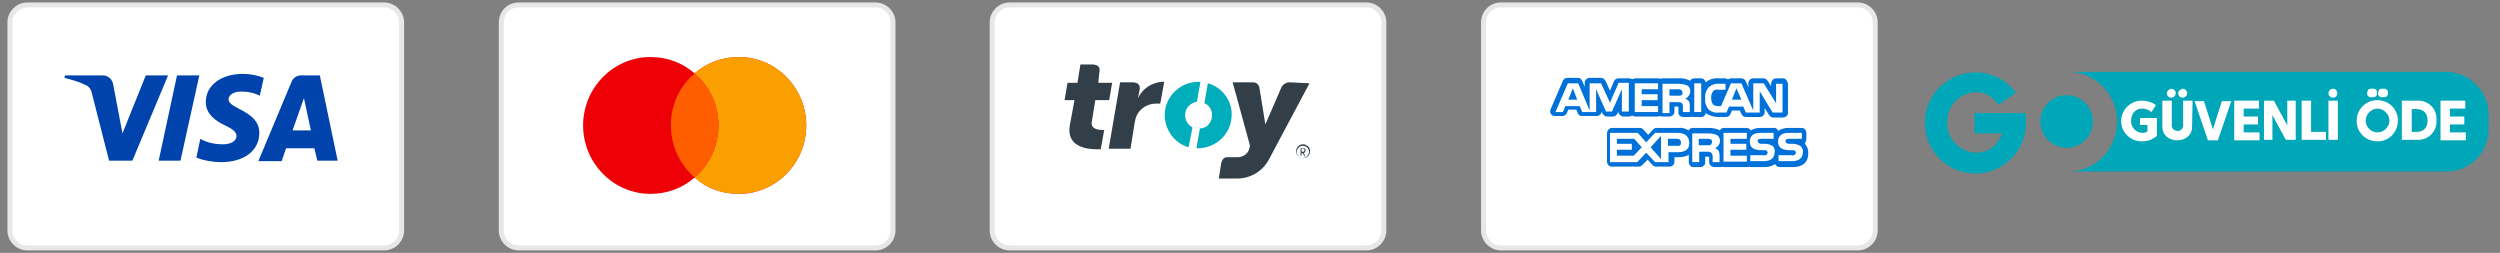 <svg xmlns="http://www.w3.org/2000/svg" xmlns:xlink="http://www.w3.org/1999/xlink" id="Layer_1" x="0px" y="0px" viewBox="0 0 504.2 51" style="enable-background:new 0 0 504.2 51;" xml:space="preserve"><rect x="0" y="0" width="504.2" height="51" fill="#808080" stroke="none"/> <style type="text/css"> .st0{fill:#FFFFFF;stroke:#E7E7E7;} .st1{fill-rule:evenodd;clip-rule:evenodd;fill:#ED0006;} .st2{fill-rule:evenodd;clip-rule:evenodd;fill:#F9A000;} .st3{fill-rule:evenodd;clip-rule:evenodd;fill:#FF5E00;} .st4{fill:#0043AC;} .st5{fill:#0071D8;} .st6{fill:#FFFFFF;} .st7{fill:#00A7B8;} .st8{fill-rule:evenodd;clip-rule:evenodd;fill:#323E48;} .st9{fill-rule:evenodd;clip-rule:evenodd;fill:#00ADBB;} .st10{fill:#323E48;} </style> <g> <path class="st0" d="M104.6,1h72c1.9,0,3.5,1.6,3.5,3.5v42c0,1.9-1.6,3.5-3.5,3.5h-72c-1.9,0-3.5-1.6-3.5-3.5v-42 C101.1,2.6,102.6,1,104.6,1z"></path> <path class="st1" d="M140.1,35.8c-2.4,2.1-5.5,3.3-8.9,3.3c-7.5,0-13.6-6.2-13.6-13.8c0-7.6,6.1-13.8,13.6-13.8 c3.4,0,6.5,1.2,8.9,3.3c2.4-2.1,5.5-3.3,8.9-3.3c7.5,0,13.6,6.2,13.6,13.8c0,7.6-6.1,13.8-13.6,13.8 C145.5,39.1,142.4,37.9,140.1,35.8z"></path> <path class="st2" d="M140.1,35.8c2.9-2.5,4.8-6.3,4.8-10.5c0-4.2-1.9-8-4.8-10.5c2.4-2.1,5.5-3.3,8.9-3.3c7.5,0,13.6,6.2,13.6,13.8 c0,7.6-6.1,13.8-13.6,13.8C145.5,39.1,142.4,37.9,140.1,35.8z"></path> <path class="st3" d="M140.1,14.8c2.9,2.5,4.8,6.3,4.8,10.5c0,4.2-1.9,8-4.8,10.5c-2.9-2.5-4.8-6.3-4.8-10.5 C135.3,21.1,137.1,17.3,140.1,14.8z"></path> </g> <g> <path class="st0" d="M5.5,1h72C79.4,1,81,2.6,81,4.5v42c0,1.9-1.6,3.5-3.5,3.5h-72C3.6,50,2,48.4,2,46.5v-42C2,2.6,3.6,1,5.5,1z"></path> <path class="st4" d="M33.9,15.2l-7.2,17.2h-4.7l-3.5-13.7c-0.1-0.6-0.5-1.2-1.1-1.5c-1.4-0.7-2.9-1.1-4.4-1.5l0.1-0.5h7.6 c1,0,1.9,0.7,2.1,1.7l1.9,10l4.7-11.7L33.9,15.2 M52.3,26.8c0-4.5-6.3-4.8-6.2-6.8c0-0.6,0.6-1.3,1.9-1.5c1.5-0.1,3,0.1,4.4,0.8 l0.8-3.6c-1.3-0.5-2.7-0.8-4.2-0.8c-4.4,0-7.5,2.3-7.5,5.7c0,2.5,2.2,3.9,3.9,4.7c1.7,0.8,2.3,1.4,2.3,2.1c0,1.2-1.4,1.7-2.7,1.7 c-1.6,0-3.2-0.3-4.6-1.1l-0.8,3.8c1.6,0.6,3.3,0.9,5,0.9C49.2,32.7,52.3,30.4,52.3,26.8 M64,32.4h4.1l-3.6-17.2h-3.8 c-0.8,0-1.6,0.5-1.9,1.3l-6.7,16h4.7l0.9-2.6h5.7L64,32.4z M59,26.3l2.3-6.5l1.4,6.5H59z M40.2,15.2l-3.8,17.2H32l3.7-17.2 L40.2,15.2z"></path> </g> <g> <path class="st0" d="M302.7,1h72c1.9,0,3.5,1.6,3.5,3.5v42c0,1.9-1.6,3.5-3.5,3.5h-72c-1.9,0-3.5-1.6-3.5-3.5v-42 C299.2,2.6,300.7,1,302.7,1z"></path> <g> <path class="st5" d="M364.3,28v-1.2c0-0.5-0.4-1-0.9-1h-2.8c-0.7,0-1.4,0.2-2,0.6c-0.1-0.4-0.5-0.7-0.9-0.6h-2.8 c-0.6,0-1.3,0.2-1.8,0.5c-0.2-0.3-0.5-0.5-0.8-0.5h-4.6c-0.4,0-0.7,0.2-0.8,0.5l-0.2-0.1c-0.7-0.3-1.4-0.4-2.1-0.4h-3.2 c-0.4,0-0.7,0.2-0.8,0.5c-0.7-0.4-1.4-0.6-2.1-0.5h-4.4c-0.3,0-0.5,0.1-0.7,0.3l-1,1.1l-1-1.1c-0.2-0.2-0.4-0.3-0.7-0.3h-5.6 c-0.5,0-0.9,0.4-1,1v5.8c0,0.5,0.4,1,0.9,1c0,0,0,0,0,0h5.5c0.3,0,0.5-0.1,0.7-0.3l1.1-1.1l1,1.1c0.2,0.2,0.4,0.3,0.7,0.3h2.7 c0.5,0,1-0.4,1-0.9c0,0,0,0,0,0v-1h0.8c0.7,0,1.5-0.1,2.1-0.5v1.5c0,0.5,0.4,1,0.9,1c0,0,0,0,0,0h1.4c0.5,0,1-0.4,1-0.9 c0,0,0,0,0,0v-1.2h0.8v1.1c0,0.5,0.4,0.9,0.9,1c0,0,0,0,0,0h1.4c0.1,0,0.3,0,0.4-0.1c0.1,0.1,0.3,0.1,0.4,0.1h4.6 c0.1,0,0.3,0,0.4-0.1c0.1,0.1,0.3,0.1,0.4,0.1h2.7c0.7,0,1.5-0.2,2.1-0.6c0.2,0.3,0.5,0.6,0.9,0.6h2.7c2,0,3.1-1,3.1-2.8 c0-0.7-0.2-1.4-0.7-1.9l0,0C364.2,28.6,364.3,28.3,364.3,28z"></path> <path class="st5" d="M359.6,15.8h-1.4c-0.5,0-0.9,0.4-1,1v0.6l-0.7-1.1c-0.2-0.3-0.5-0.5-0.8-0.5h-2.1c-0.5,0-1,0.4-1,1 c0,0,0,0,0,0v0.8l-0.5-1.2c-0.2-0.4-0.5-0.6-0.9-0.6h-2.1c-0.2,0-0.4,0.1-0.6,0.2c-0.2-0.1-0.4-0.2-0.6-0.2h-1.3 c-0.9-0.1-1.9,0.2-2.6,0.8c-0.1-0.5-0.5-0.8-0.9-0.8h-1.4c-0.4,0-0.7,0.2-0.8,0.5l-0.2-0.1c-0.7-0.3-1.4-0.5-2.2-0.4h-3.2 c-0.2,0-0.3,0.1-0.5,0.1c-0.1-0.1-0.3-0.1-0.5-0.1h-4.6c-0.3,0.2-0.7,0.2-1,0h-2.3c-0.4,0-0.7,0.2-0.9,0.6l-0.8,1.9l-0.9-2 c-0.2-0.3-0.5-0.6-0.9-0.6h-2.3c-0.5,0-1,0.4-1,1c0,0,0,0,0,0v0.8l-0.5-1.2c-0.2-0.4-0.5-0.6-0.9-0.6h-2.1c-0.4,0-0.7,0.2-0.9,0.6 l-2.5,5.8c-0.1,0.3-0.1,0.6,0.1,0.9c0.2,0.3,0.5,0.4,0.8,0.4h1.5c0.4,0,0.7-0.2,0.9-0.6l0.3-0.7h1.6l0.3,0.7 c0.1,0.4,0.5,0.6,0.9,0.6h2.9c0.5,0,1-0.4,1-0.9c0,0,0,0,0,0l0,0l0.2,0.4c0.2,0.3,0.5,0.6,0.9,0.6h1.2c0.4,0,0.7-0.2,0.9-0.6 l0.2-0.4l0,0c0,0.5,0.4,0.9,0.9,1c0,0,0,0,0,0h1.4c0.3-0.2,0.7-0.2,1,0h4.6c0.2,0,0.3-0.1,0.5-0.1c0.1,0.1,0.3,0.1,0.5,0.1h1.4 c0.5,0,1-0.4,1-0.9c0,0,0,0,0,0v-1.1h0.8v1.2c0,0.5,0.4,0.9,1,0.9h1.4c0.1,0,0.3,0,0.4-0.1c0.1,0.1,0.3,0.1,0.4,0.1h1.4 c0.5,0,0.8-0.3,0.9-0.8c0.7,0.5,1.6,0.8,2.5,0.8h1.6c0.4,0,0.7-0.2,0.9-0.6l0.3-0.7h1.6l0.3,0.7c0.2,0.4,0.5,0.6,0.9,0.6h2.8 c0.5,0,1-0.4,1-0.9c0,0,0,0,0,0v-0.9l0.9,1.4c0.2,0.3,0.5,0.5,0.8,0.5h2c0.5,0,1-0.4,1-0.9c0,0,0,0,0,0v-5.8 C360.5,16.2,360.1,15.8,359.6,15.8z"></path> <path class="st6" d="M339.9,19.9c0.6-0.3,1-0.9,1-1.5c0-0.5-0.2-1-0.7-1.2c-0.5-0.2-1.1-0.3-1.7-0.3h-3.2v5.9h1.4v-2.2h1.5 c0.5,0,0.8,0,1,0.2c0.2,0.3,0.3,0.7,0.2,1.1v0.7h1.4v-1.1c0-0.4,0-0.8-0.2-1.1C340.4,20.2,340.2,20,339.9,19.9z M339.1,19.2 c-0.2,0.1-0.4,0.1-0.7,0.1h-1.7V18h1.7c0.2,0,0.4,0,0.6,0.1c0.2,0.1,0.3,0.3,0.3,0.5C339.4,18.9,339.3,19.1,339.1,19.2z"></path> <rect x="341.7" y="16.8" class="st6" width="1.4" height="5.8"></rect> <path class="st6" d="M358.2,16.8v4l-2.5-4h-2.1v5.5l-2.4-5.5h-2.1l-2,4.6h-0.6c-0.4,0-0.7-0.1-1-0.3c-0.3-0.4-0.4-0.9-0.4-1.4 c0-0.5,0.1-0.9,0.4-1.3c0.3-0.3,0.7-0.4,1.1-0.3h1.4v-1.2h-1.3c-0.8-0.1-1.5,0.2-2.1,0.7c-0.5,0.6-0.8,1.4-0.7,2.3 c-0.1,0.8,0.2,1.6,0.7,2.2c0.6,0.5,1.3,0.7,2,0.6h1.6l0.5-1.2h2.9l0.5,1.2h2.8v-4.3l2.6,4.3h2v-5.8H358.2z M349.3,20.1l0.9-2.3 l1,2.3H349.3z"></path> <path class="st5" d="M346.7,18.9c-0.3,0-0.4,0-0.4,0.1c-0.1,0.2-0.1,0.4-0.1,0.6c0,0.2,0,0.5,0.1,0.7h0.3l0.6-1.4L346.7,18.9z"></path> <polygon class="st6" points="352.3,28 352.3,26.8 347.6,26.8 347.6,32.6 352.3,32.6 352.3,31.4 349,31.4 349,30.2 352.2,30.2 352.2,29 349,29 349,28 "></polygon> <path class="st6" d="M338.2,26.8h-4.4l-1.8,1.9l-1.7-1.9h-5.6v5.9h5.5l1.8-1.9l1.8,1.9h2.7v-2h1.8c1.2,0,2.4-0.3,2.4-1.9 C340.6,27.1,339.4,26.8,338.2,26.8z M329.5,31.4h-3.4v-1.2h3V29h-3V28h3.5l1.5,1.7L329.5,31.4z M335,32.1l-2.1-2.4l2.1-2.3V32.1z M338.2,29.4h-1.8V28h1.8c0.5,0,0.8,0.2,0.8,0.7C339.1,29.2,338.8,29.5,338.2,29.4L338.2,29.4z"></path> <path class="st6" d="M345.9,29.9c0.6-0.3,1-0.9,1-1.5c0-0.5-0.3-1-0.7-1.2c-0.5-0.2-1.1-0.3-1.7-0.3h-3.2v5.8h1.4v-2.1h1.5 c0.5,0,0.8,0,1,0.3c0.2,0.4,0.3,0.7,0.2,1.1v0.7h1.4v-1.2c0-0.4,0-0.7-0.2-1.1C346.4,30.1,346.1,30,345.9,29.9z M345,29.2 c-0.2,0.1-0.4,0.1-0.7,0.1h-1.7V28h1.7c0.2,0,0.5,0,0.7,0.1c0.2,0.1,0.3,0.3,0.3,0.5C345.3,28.8,345.2,29,345,29.2z"></path> <path class="st6" d="M357.6,29.5c-0.5-0.3-1-0.5-1.6-0.5h-0.7c-0.2,0-0.4,0-0.5-0.1c-0.2-0.1-0.4-0.4-0.3-0.6 c0-0.1,0.1-0.2,0.2-0.2c0.2-0.1,0.4-0.1,0.5-0.1h2.5v-1.2h-2.8c-1.5,0-2,0.9-2,1.7c0,1.8,1.6,1.8,2.9,1.8c0.2,0,0.4,0,0.5,0.1 c0.1,0.1,0.2,0.2,0.2,0.4c0,0.1-0.1,0.3-0.2,0.4c-0.2,0.1-0.4,0.2-0.6,0.1H353v1.2h2.7c1.4,0,2.2-0.6,2.2-1.8 C358,30.3,357.9,29.9,357.6,29.5z"></path> <path class="st6" d="M326.4,16.8l-1.7,3.9l-1.8-3.9h-2.3v5.5l-2.3-5.5h-2.1l-2.5,5.8h1.5l0.5-1.2h2.9l0.5,1.2h2.8V18l2,4.5h1.2 l2-4.5v4.5h1.4v-5.8H326.4z M316.3,20.1l0.9-2.3l0.9,2.3H316.3z"></path> <polygon class="st6" points="334.4,18 334.4,16.8 329.7,16.8 329.7,22.6 334.4,22.6 334.4,21.4 331.1,21.4 331.1,20.2 334.3,20.2 334.3,19 331.1,19 331.1,18 "></polygon> <path class="st6" d="M363.2,29.5c-0.5-0.3-1-0.5-1.6-0.5h-0.7c-0.2,0-0.4,0-0.5-0.1c-0.2-0.1-0.3-0.2-0.3-0.4 c0-0.2,0.1-0.3,0.2-0.4c0.2-0.1,0.4-0.1,0.6-0.1h2.5v-1.2h-2.8c-1.5,0-2,0.9-2,1.7c0,1.8,1.6,1.8,2.9,1.8c0.2,0,0.4,0,0.5,0.1 c0.1,0.1,0.2,0.2,0.2,0.4c0,0.1-0.1,0.3-0.2,0.4c-0.2,0.1-0.4,0.2-0.6,0.1h-2.7v1.2h2.7c1.4,0,2.2-0.6,2.2-1.8 C363.7,30.3,363.5,29.9,363.2,29.5z"></path> </g> </g> <g> <path class="st7" d="M493.4,14.5h-75.6c5.6,0.5,9.7,5.4,9.1,11c-0.4,4.9-4.3,8.7-9.1,9.1h75.6c4.7,0,8.5-3.8,8.5-8.5v-3 C501.9,18.4,498.1,14.6,493.4,14.5C493.4,14.5,493.4,14.5,493.4,14.5L493.4,14.5z"></path> <path class="st6" d="M429.8,24.3c-0.1,1.3,0.9,2.4,2.2,2.5c0,0,0,0,0,0h0.1c0.4,0,0.7-0.1,1-0.3v-1.3h-1.5v-1.4h3.4v3.6 c-0.8,0.7-1.8,1.1-2.9,1.1c-2.2,0.1-4.2-1.6-4.3-3.9c-0.1-2.2,1.6-4.1,3.8-4.3h0.4c1,0,2,0.3,2.8,0.9l-0.9,1.4 c-0.5-0.4-1.1-0.7-1.8-0.7C430.8,21.8,429.8,22.9,429.8,24.3L429.8,24.3z"></path> <path class="st6" d="M442.1,25.6c0,1.6-1.3,2.7-3,2.7s-3-1.1-3-2.7v-5.3h1.9v5.2c0.1,0.6,0.8,1,1.4,0.9c0.5-0.1,0.8-0.5,0.9-0.9 v-5.2h1.9L442.1,25.6z M437.9,17.9c0.5,0,0.9,0.4,0.9,0.9c0,0.5-0.4,0.9-0.9,0.9c-0.5,0-0.9-0.4-0.9-0.9l0,0 C437,18.4,437.4,18,437.9,17.9L437.9,17.9z M440.2,17.9c0.5,0,0.9,0.4,0.9,0.9c0,0.5-0.4,0.9-0.9,0.9c-0.5,0-0.9-0.4-0.9-0.9 C439.3,18.4,439.7,18,440.2,17.9L440.2,17.9z"></path> <path class="st6" d="M446.3,26.1l1.8-5.7h1.9l-2.7,7.9h-2l-2.7-7.9h1.9L446.3,26.1z"></path> <path class="st6" d="M450.6,20.3h5v1.6h-3.1v1.6h2.9v1.6h-2.9v1.6h3.2v1.6h-5.1V20.3z"></path> <path class="st6" d="M456.6,20.3h2l2.7,5v-5h1.7v7.9h-2l-2.7-5v5h-1.7V20.3z"></path> <path class="st6" d="M464.2,20.3h1.9v6.3h3v1.6h-4.9L464.2,20.3z"></path> <path class="st6" d="M470.5,17.9c0.5,0,0.9,0.4,0.9,0.9c0,0.5-0.4,0.9-0.9,0.9c-0.5,0-0.9-0.4-0.9-0.9 C469.6,18.4,470,17.9,470.5,17.9C470.5,17.9,470.5,17.9,470.5,17.9z M471.5,20.3v7.9h-1.9v-7.9H471.5z"></path> <path class="st6" d="M479.5,20.2c2.3,0,4.2,1.9,4.1,4.2c0,2.3-1.9,4.2-4.2,4.1c-2.3,0-4.2-1.9-4.1-4.2c0-2.3,1.9-4.1,4.1-4.1H479.5 z M479.5,26.7c1.3,0,2.4-1.1,2.4-2.4v-0.1c-0.1-1.3-1.2-2.3-2.5-2.3c-1.3,0.1-2.3,1.2-2.3,2.5C477.2,25.7,478.2,26.7,479.5,26.7 L479.5,26.7L479.5,26.7z M478.4,17.9c0.5-0.1,1,0.2,1,0.7c0.1,0.5-0.2,1-0.7,1c0,0,0,0,0,0c-0.1,0-0.2,0-0.3,0 c-0.5,0.1-1-0.2-1-0.7s0.2-1,0.7-1c0,0,0,0,0,0C478.2,17.9,478.3,17.9,478.4,17.9z M480.6,17.9c0.5-0.1,1,0.2,1,0.7 c0.1,0.5-0.2,1-0.7,1c0,0,0,0,0,0c-0.1,0-0.2,0-0.3,0c-0.5,0.1-1-0.2-1-0.7s0.2-1,0.7-1c0,0,0,0,0,0 C480.5,17.9,480.5,17.9,480.6,17.9z"></path> <path class="st6" d="M487.5,20.3c2.1-0.1,3.8,1.4,3.9,3.5c0,0.2,0,0.3,0,0.5c0.1,2-1.4,3.8-3.5,3.9c0,0,0,0,0,0c-0.2,0-0.3,0-0.5,0 h-3v-7.9H487.5z M487.4,26.6c1.3,0,2.2-0.8,2.2-2.3c0-1.5-0.9-2.3-2.2-2.3h-1v4.6H487.4z"></path> <path class="st6" d="M492.2,20.3h5v1.6h-3.1v1.6h2.9v1.6h-2.9v1.6h3.2v1.6h-5.1V20.3z"></path> <ellipse class="st7" cx="416.8" cy="24.5" rx="5.3" ry="5.3"></ellipse> <path class="st7" d="M408.5,22.9v-0.1h-10.3v4.1h5.6c-0.9,2.4-2.8,3.9-5.2,3.9c-3.3-0.1-6-2.8-5.9-6.1c-0.1-3.3,2.6-6.1,5.9-6.1 c0,0,0,0,0,0c2,0,3.1,0.9,4.4,2.4l0.1,0.1l3.5-2.4l-0.1-0.1c-3.4-4.5-9.8-5.3-14.3-1.9c-4.5,3.4-5.3,9.8-1.9,14.3s9.8,5.3,14.3,1.9 c2.5-1.9,4-4.9,4-8.1C408.6,24.1,408.6,23.5,408.5,22.9z"></path> </g> <g> <path class="st0" d="M203.6,1h72c1.9,0,3.5,1.6,3.5,3.5v42c0,1.9-1.6,3.5-3.5,3.5h-72c-1.9,0-3.5-1.6-3.5-3.5v-42 C200.1,2.6,201.7,1,203.6,1z"></path> <g> <path class="st8" d="M260.1,16.6c-0.7,0-1.4,0.4-1.7,1.1l-3.2,7.4l-1.2-7.4c-0.1-0.7-0.7-1.1-1.3-1.1h-4.1L252,29 c0.1,0.3,0.1,0.5,0,0.8c-0.2,1.1-1.1,1.8-2.2,1.9h-2.3c-0.6,0-1,0.4-1.2,1.2l-0.5,3.1h4c2.6-0.1,5-1.6,6.2-4l8.1-15.2L260.1,16.6z "></path> <path class="st8" d="M220.2,13c1.2,0,1.8,0.5,1.5,1.7l-0.2,2h2.8l-0.6,3.5h-2.8l-0.7,4.3c-0.3,1.5,1.2,1.7,2.1,1.7h0.4l-0.7,3.9 h-0.9c-2.1,0-6.2-0.6-5.3-5l0.9-4.9h-2l0.6-3.5h2l0.6-3.7L220.2,13z"></path> <path class="st9" d="M243.6,16.8l-0.7,4c1.4,0.6,1.9,2.2,1.3,3.6c-0.4,0.9-1.2,1.5-2.2,1.5l-0.7,4h0.3c3.7,0,6.8-3,6.8-6.7 C248.5,20.3,246.5,17.6,243.6,16.8"></path> <path class="st9" d="M240.5,25.7c-1.3-0.7-1.9-2.3-1.2-3.7c0.4-0.8,1.2-1.3,2.1-1.5l0.7-4h-0.4c-3.7,0-6.8,3-6.8,6.7 c0,3,2,5.7,4.8,6.5L240.5,25.7z"></path> <path class="st8" d="M225.9,16.6h2.4c1.2,0,1.8,0.5,1.5,1.7l-0.3,1.5c0.9-1.9,2.7-3.1,4.8-3.3h0.5l-0.8,4.4c-0.3,0-0.6,0-0.9,0 c-1.6,0-3.1,0.9-3.8,2.3c-0.3,0.6-0.4,1.2-0.5,1.8L228,30h-4.4L225.9,16.6z"></path> <path class="st8" d="M264,30.6c0,0.3-0.1,0.6-0.4,0.9c-0.5,0.5-1.2,0.5-1.7,0l0,0c-0.5-0.5-0.5-1.2,0-1.7l0,0 c0.4-0.5,1.2-0.5,1.7-0.1l0,0C263.8,29.9,264,30.2,264,30.6 M264.2,30.5c0,0.8-0.6,1.4-1.4,1.4c0,0,0,0,0,0 c-0.8,0-1.4-0.7-1.4-1.4c0-0.8,0.7-1.4,1.4-1.4c0.4,0,0.7,0.2,1,0.4C264.1,29.8,264.2,30.1,264.2,30.5"></path> <path class="st10" d="M262.5,30.8v0.6h-0.2v-1.5h0.5c0.3,0,0.5,0.1,0.5,0.4c0,0,0,0,0,0.1c0,0.2-0.2,0.4-0.4,0.5l0.4,0.6h-0.2 l-0.4-0.6L262.5,30.8z M262.8,30h-0.3v0.6h0.3c0.2,0,0.3-0.1,0.3-0.3c0,0,0,0,0,0C263.1,30.2,263,30,262.8,30 C262.8,30,262.8,30,262.8,30L262.8,30z"></path> </g> </g> </svg>